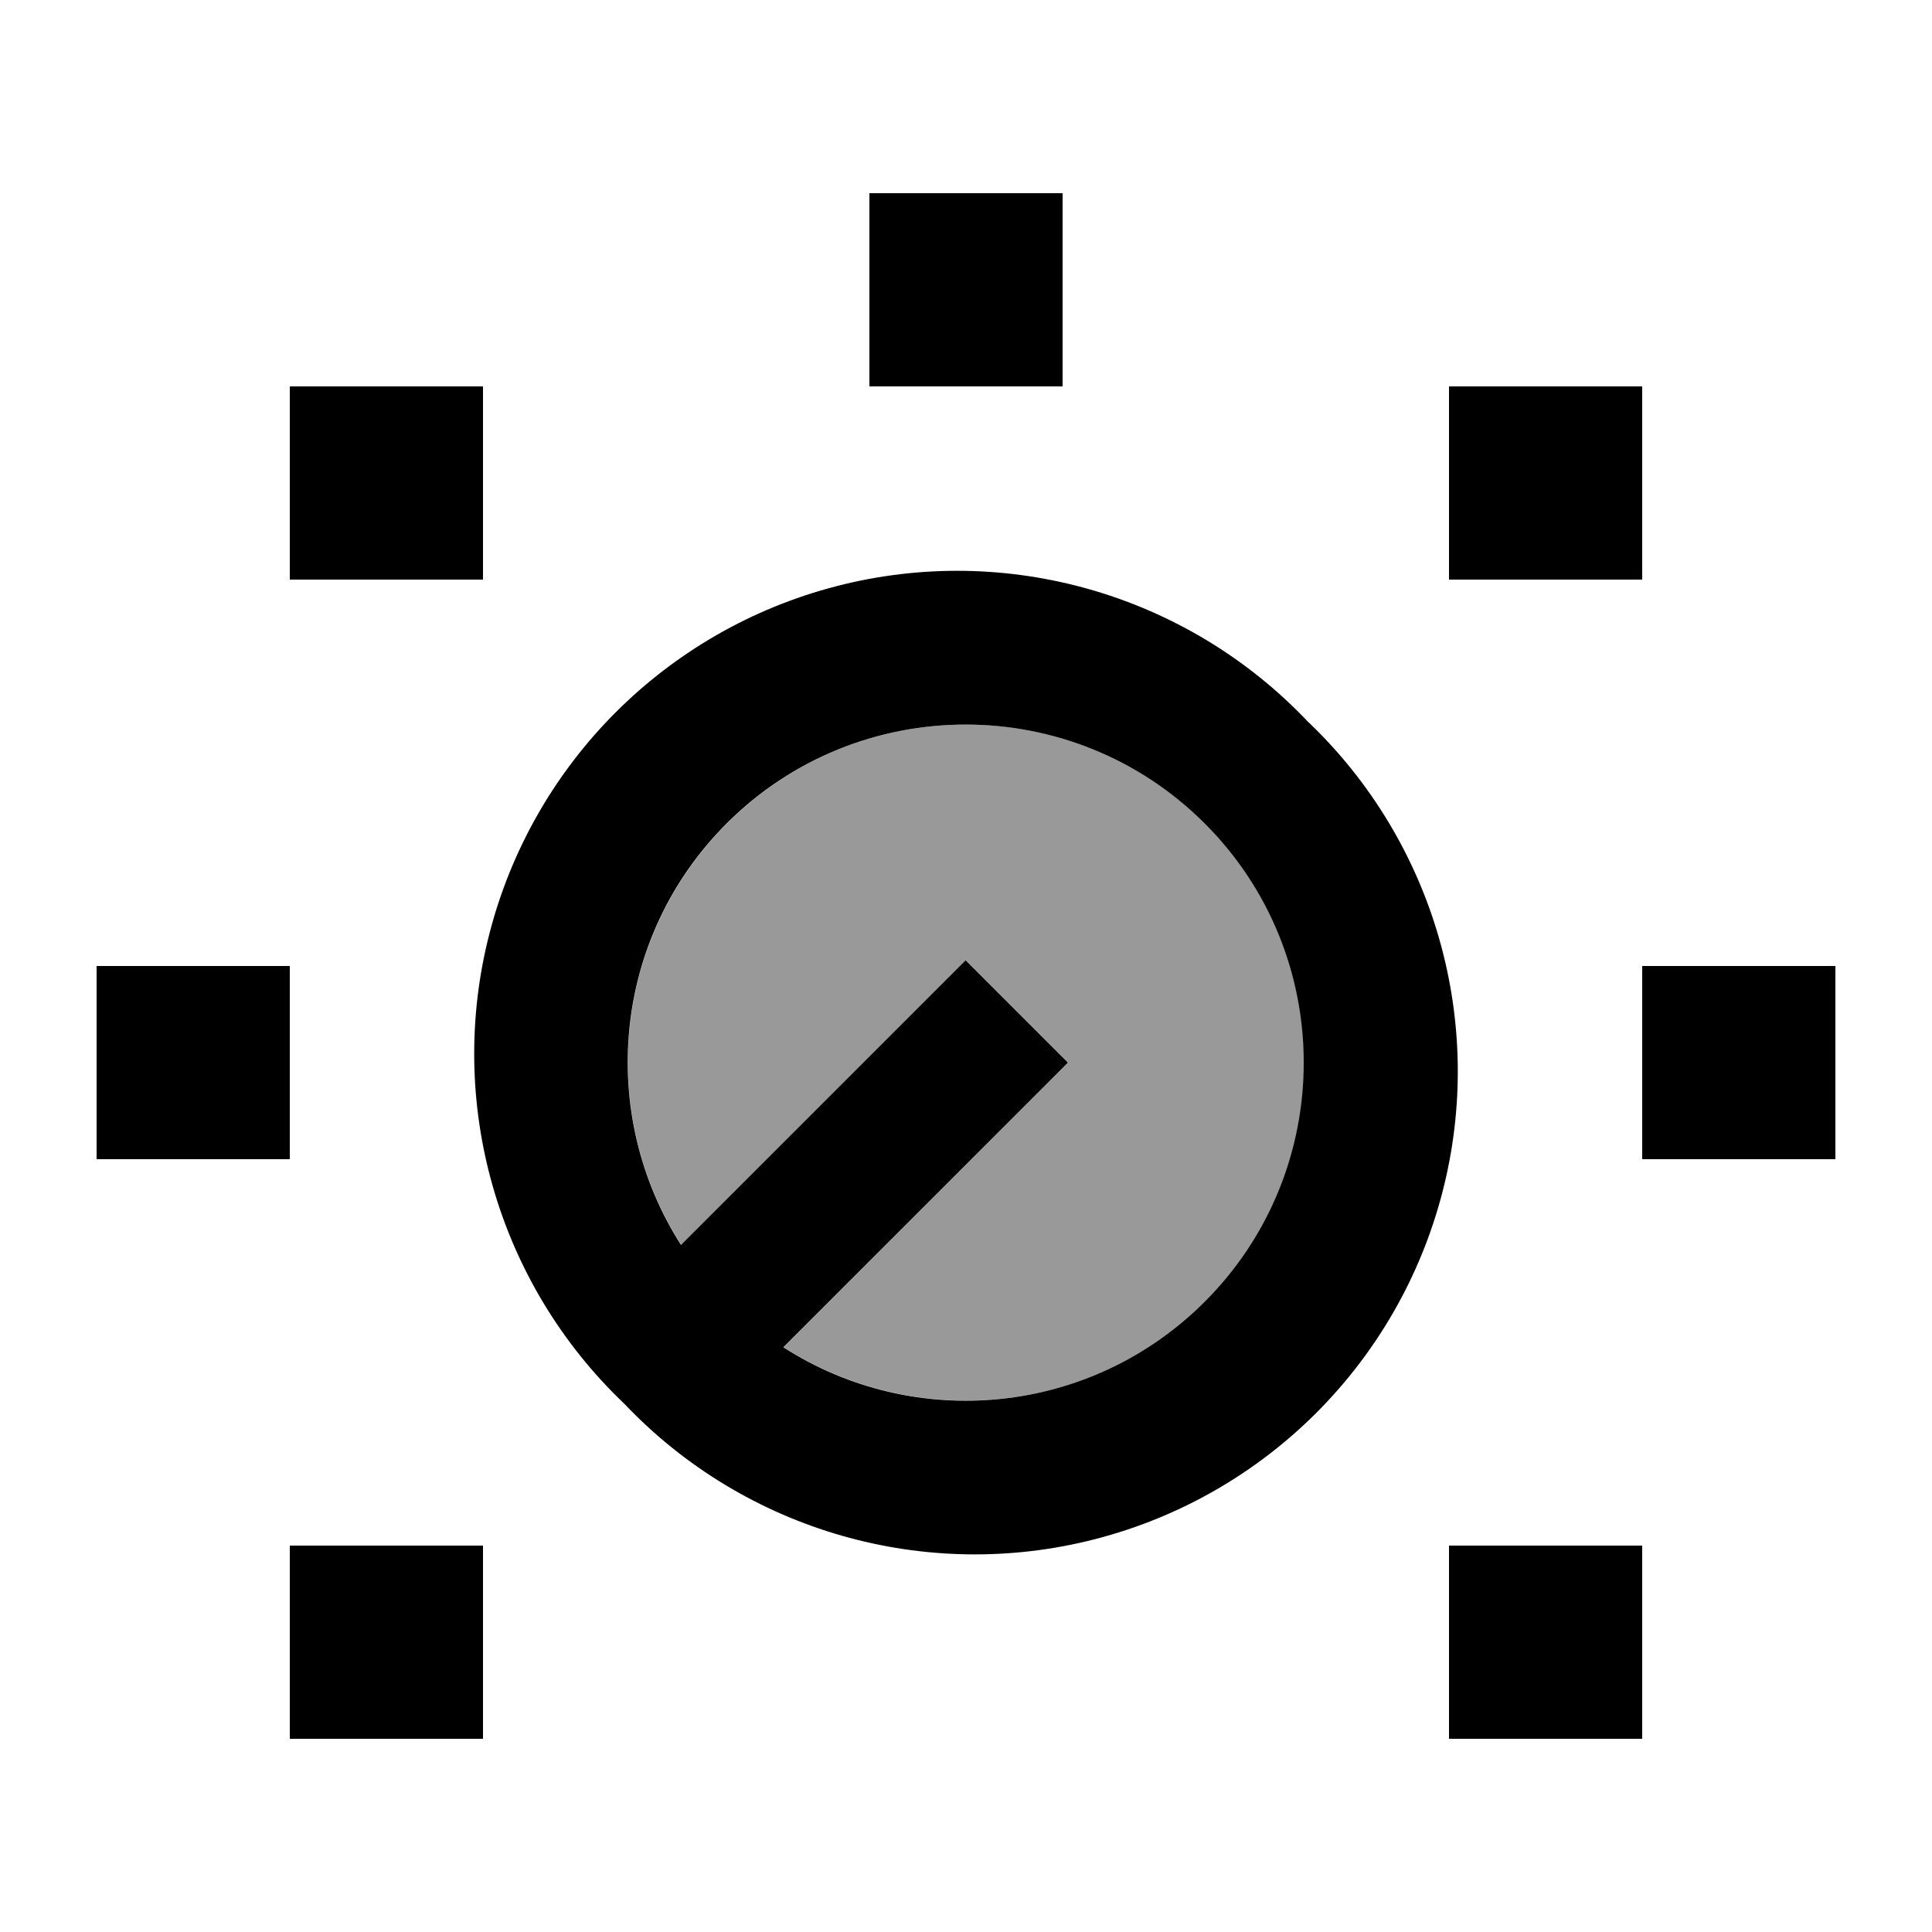 <svg xmlns="http://www.w3.org/2000/svg" viewBox="0 0 640 640"><!--! Font Awesome Pro 7.1.0 by @fontawesome - https://fontawesome.com License - https://fontawesome.com/license (Commercial License) Copyright 2025 Fonticons, Inc. --><path opacity=".4" fill="currentColor" d="M225.7 412.4C287.3 350.8 318.8 319.3 320 318.1L353.9 352C352.6 353.2 321.2 384.7 259.6 446.3C303 474.1 361.3 469.1 399.2 431.2C442.9 387.5 442.9 316.5 399.2 272.8C355.5 229.1 284.5 229.1 240.8 272.8C202.9 310.7 197.8 369 225.7 412.4z"/><path fill="currentColor" d="M352 64L288 64L288 128L352 128L352 64zM160 128L96 128L96 192L160 192L160 128zM544 128L480 128L480 192L544 192L544 128zM544 320L544 384L608 384L608 320L544 320zM544 512L480 512L480 576L544 576L544 512zM96 512L96 576L160 576L160 512L96 512zM32 320L32 384L96 384L96 320L32 320zM303 335L225.6 412.4C197.8 369 202.8 310.7 240.7 272.8C284.4 229.1 355.4 229.1 399.1 272.8C442.8 316.5 442.8 387.5 399.1 431.2C361.2 469.1 302.9 474.2 259.5 446.3C321.2 384.6 352.6 353.2 353.8 352L319.9 318.1L302.9 335.1zM206.9 465.1C246.9 507.2 306.7 524.4 363 509.8C419.3 495.2 463.2 451.3 477.8 395C492.4 338.7 475.2 278.9 433.1 238.9C393.1 196.8 333.3 179.6 277 194.2C220.7 208.8 176.8 252.7 162.2 309C147.6 365.3 164.8 425.1 206.9 465.1z"/></svg>
